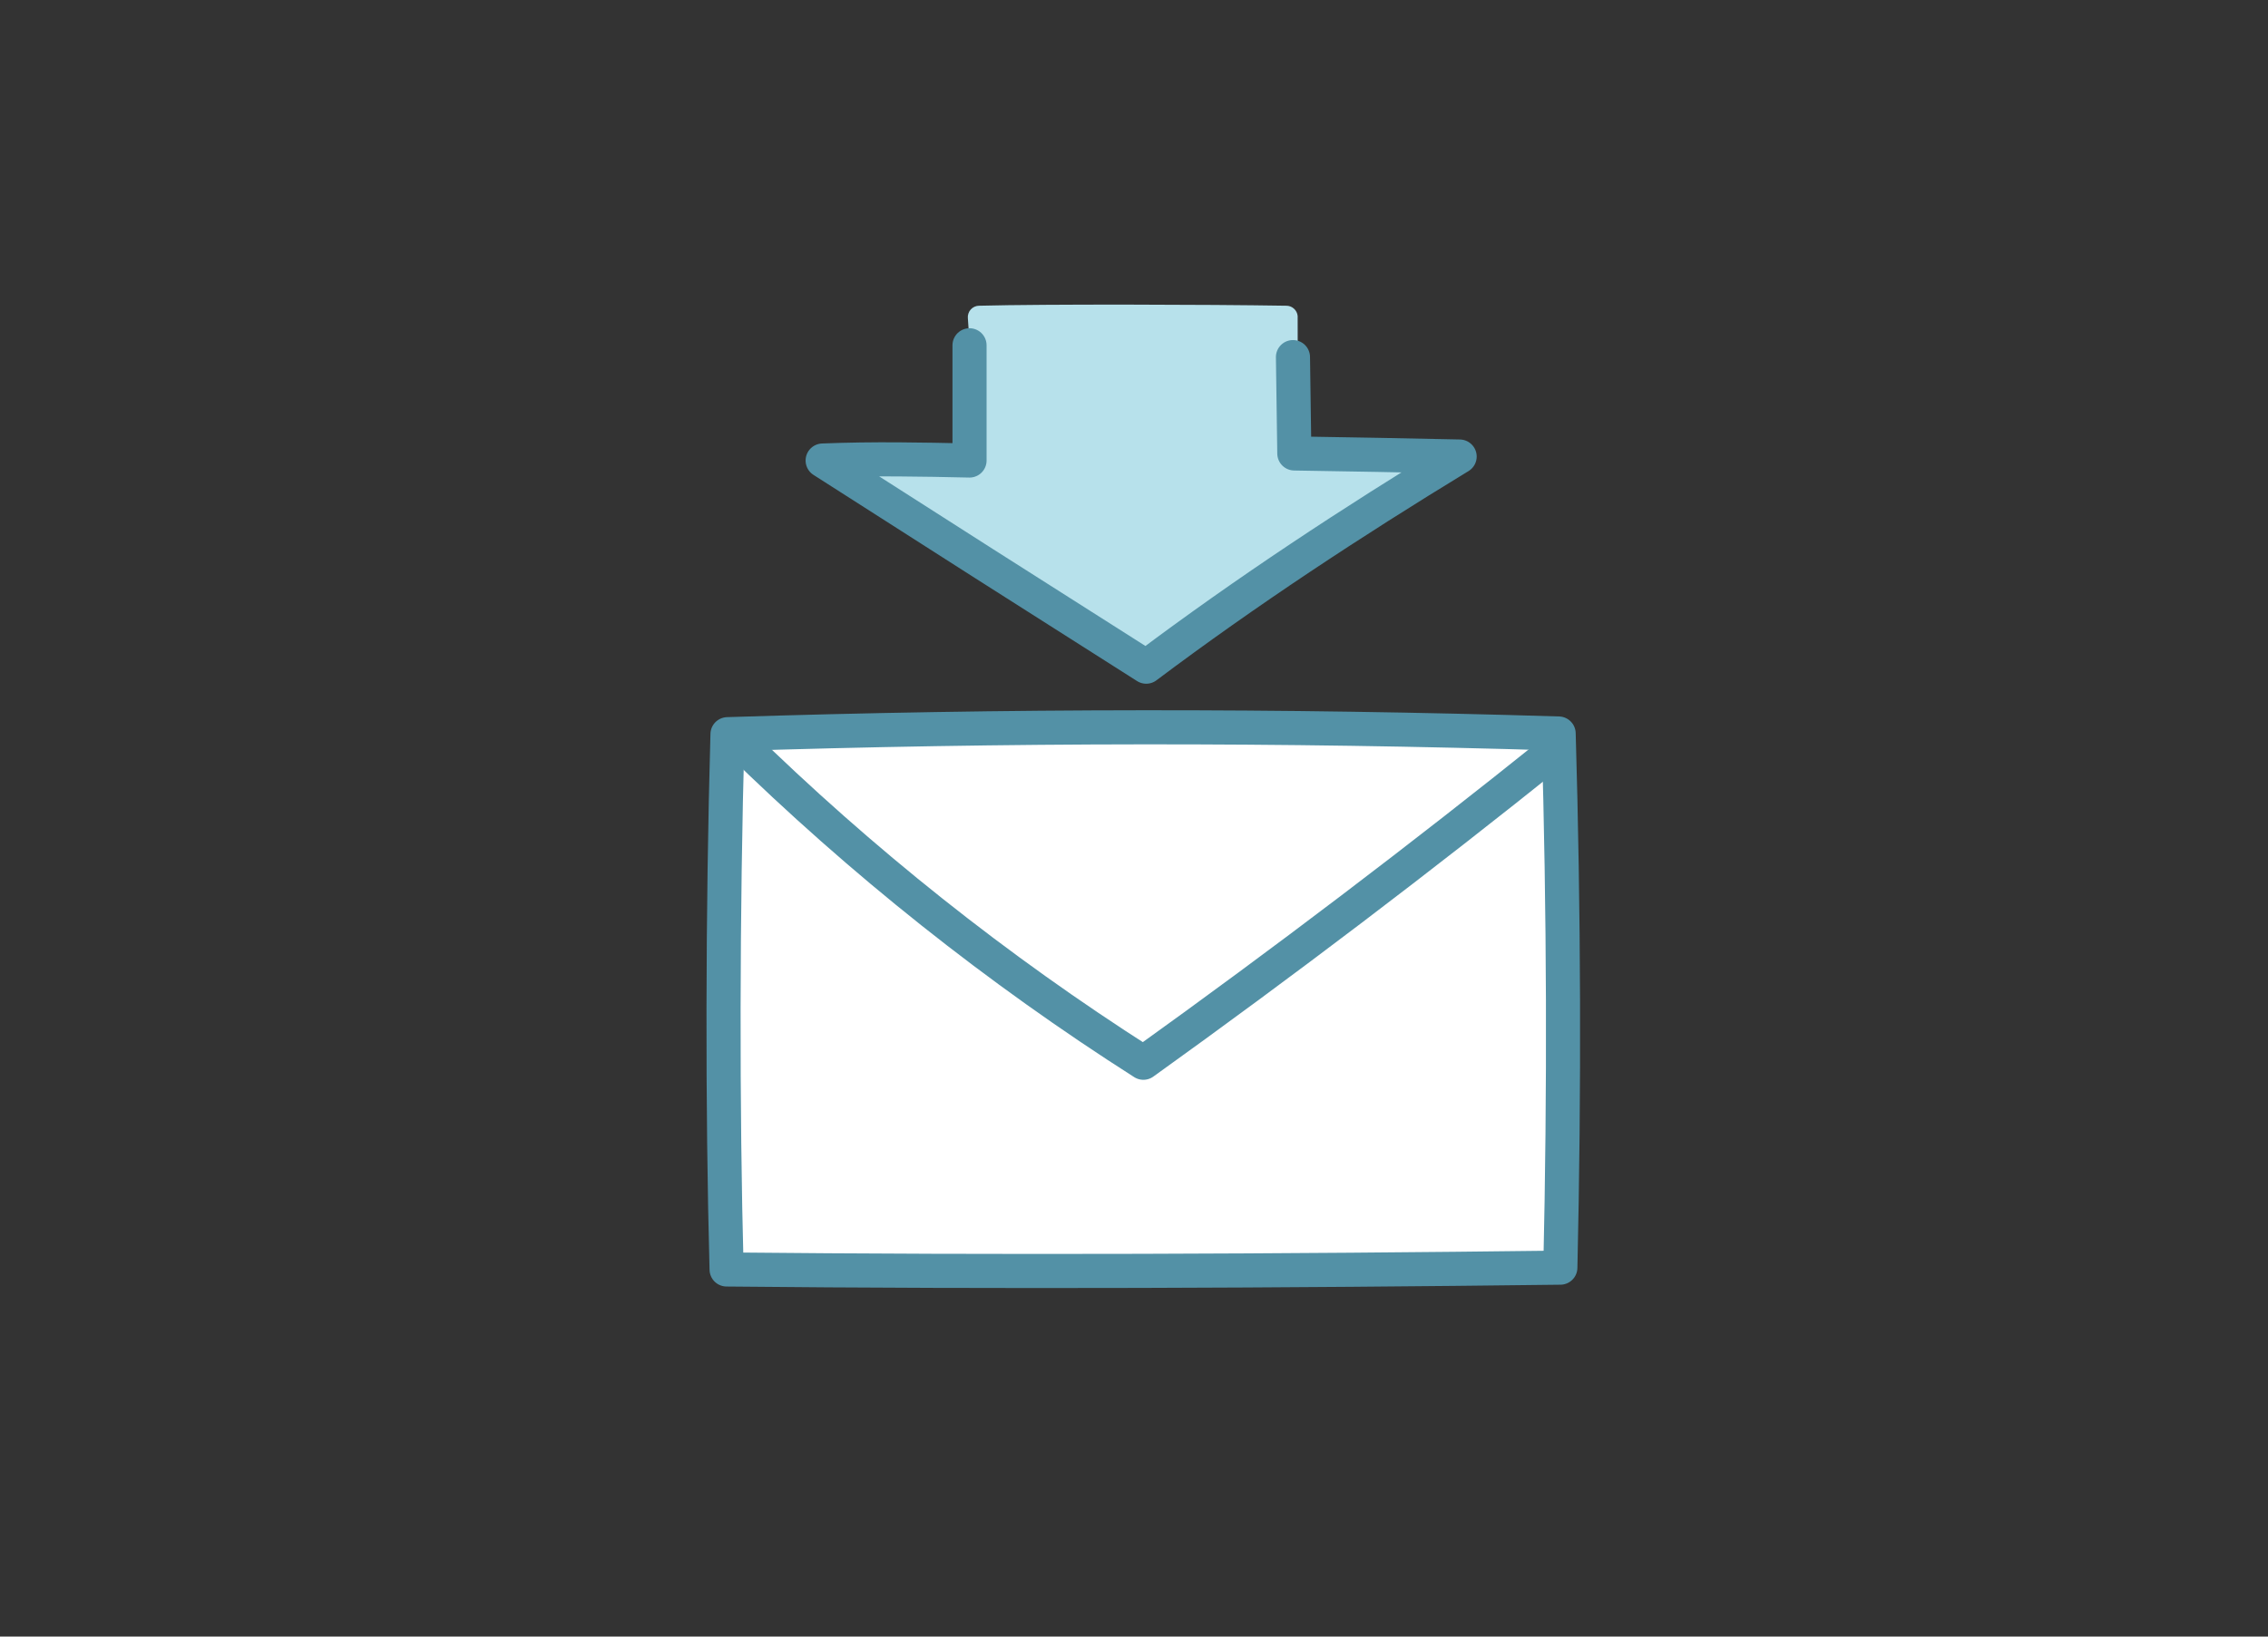 <svg width="133" height="96" viewBox="0 0 133 96" fill="none" xmlns="http://www.w3.org/2000/svg">
<rect x="0" y="0" width="133" height="96" fill="#333333" stroke="none"/>
<mask id="mask0_8875_158641" style="mask-type:alpha" maskUnits="userSpaceOnUse" x="0" y="0" width="133" height="96">
<rect x="0.5" width="132" height="96" fill="#C4C4C4"/>
</mask>
<g mask="url(#mask0_8875_158641)">
<path d="M76.097 18.534C76.097 21.487 76.097 23.374 76.144 26.534C79.831 26.421 82.277 26.907 85.35 26.747L67.117 38.747L48.617 26.994C51.385 27.287 54.176 27.287 56.944 26.994C57.027 24.215 56.965 21.433 56.757 18.66C56.749 18.568 56.76 18.475 56.79 18.387C56.819 18.299 56.867 18.218 56.93 18.15C56.993 18.081 57.069 18.027 57.154 17.99C57.239 17.952 57.331 17.933 57.424 17.934C61.331 17.834 70.811 17.86 75.424 17.934C75.591 17.931 75.753 17.991 75.877 18.103C76.002 18.214 76.081 18.368 76.097 18.534Z" fill="#B7E1EB"/>
<path d="M56.855 20.254V27.014C54.062 26.954 51.269 26.894 48.242 27.014C54.549 31.054 60.873 35.085 67.216 39.107C73.109 34.68 79.282 30.627 85.596 26.78C82.402 26.714 79.209 26.647 75.902 26.6L75.822 20.947" stroke="#5391A6" stroke-width="2" stroke-linecap="round" stroke-linejoin="round"/>
<path d="M91.264 73.834C91.998 63.702 91.929 53.528 91.057 43.407C75.097 42.474 58.984 42.587 42.89 43.254C42.215 53.603 42.152 63.983 42.704 74.34C58.83 74.46 74.957 74.407 91.084 73.98C91.137 74.007 91.25 74.06 91.264 73.834Z" fill="white"/>
<path d="M91.502 74.36C91.742 63.92 91.709 53.476 91.402 43.027C75.162 42.529 58.916 42.542 42.662 43.067C42.369 53.474 42.355 65.007 42.609 74.467C58.482 74.627 75.222 74.56 91.502 74.36Z" stroke="#5391A6" stroke-width="2" stroke-linecap="round" stroke-linejoin="round"/>
<path d="M43.25 43.421C50.504 50.538 58.48 56.879 67.05 62.341C75.263 56.447 83.319 50.33 91.217 43.987" stroke="#5391A6" stroke-width="2" stroke-linecap="round" stroke-linejoin="round"/>
</g>
</svg>
